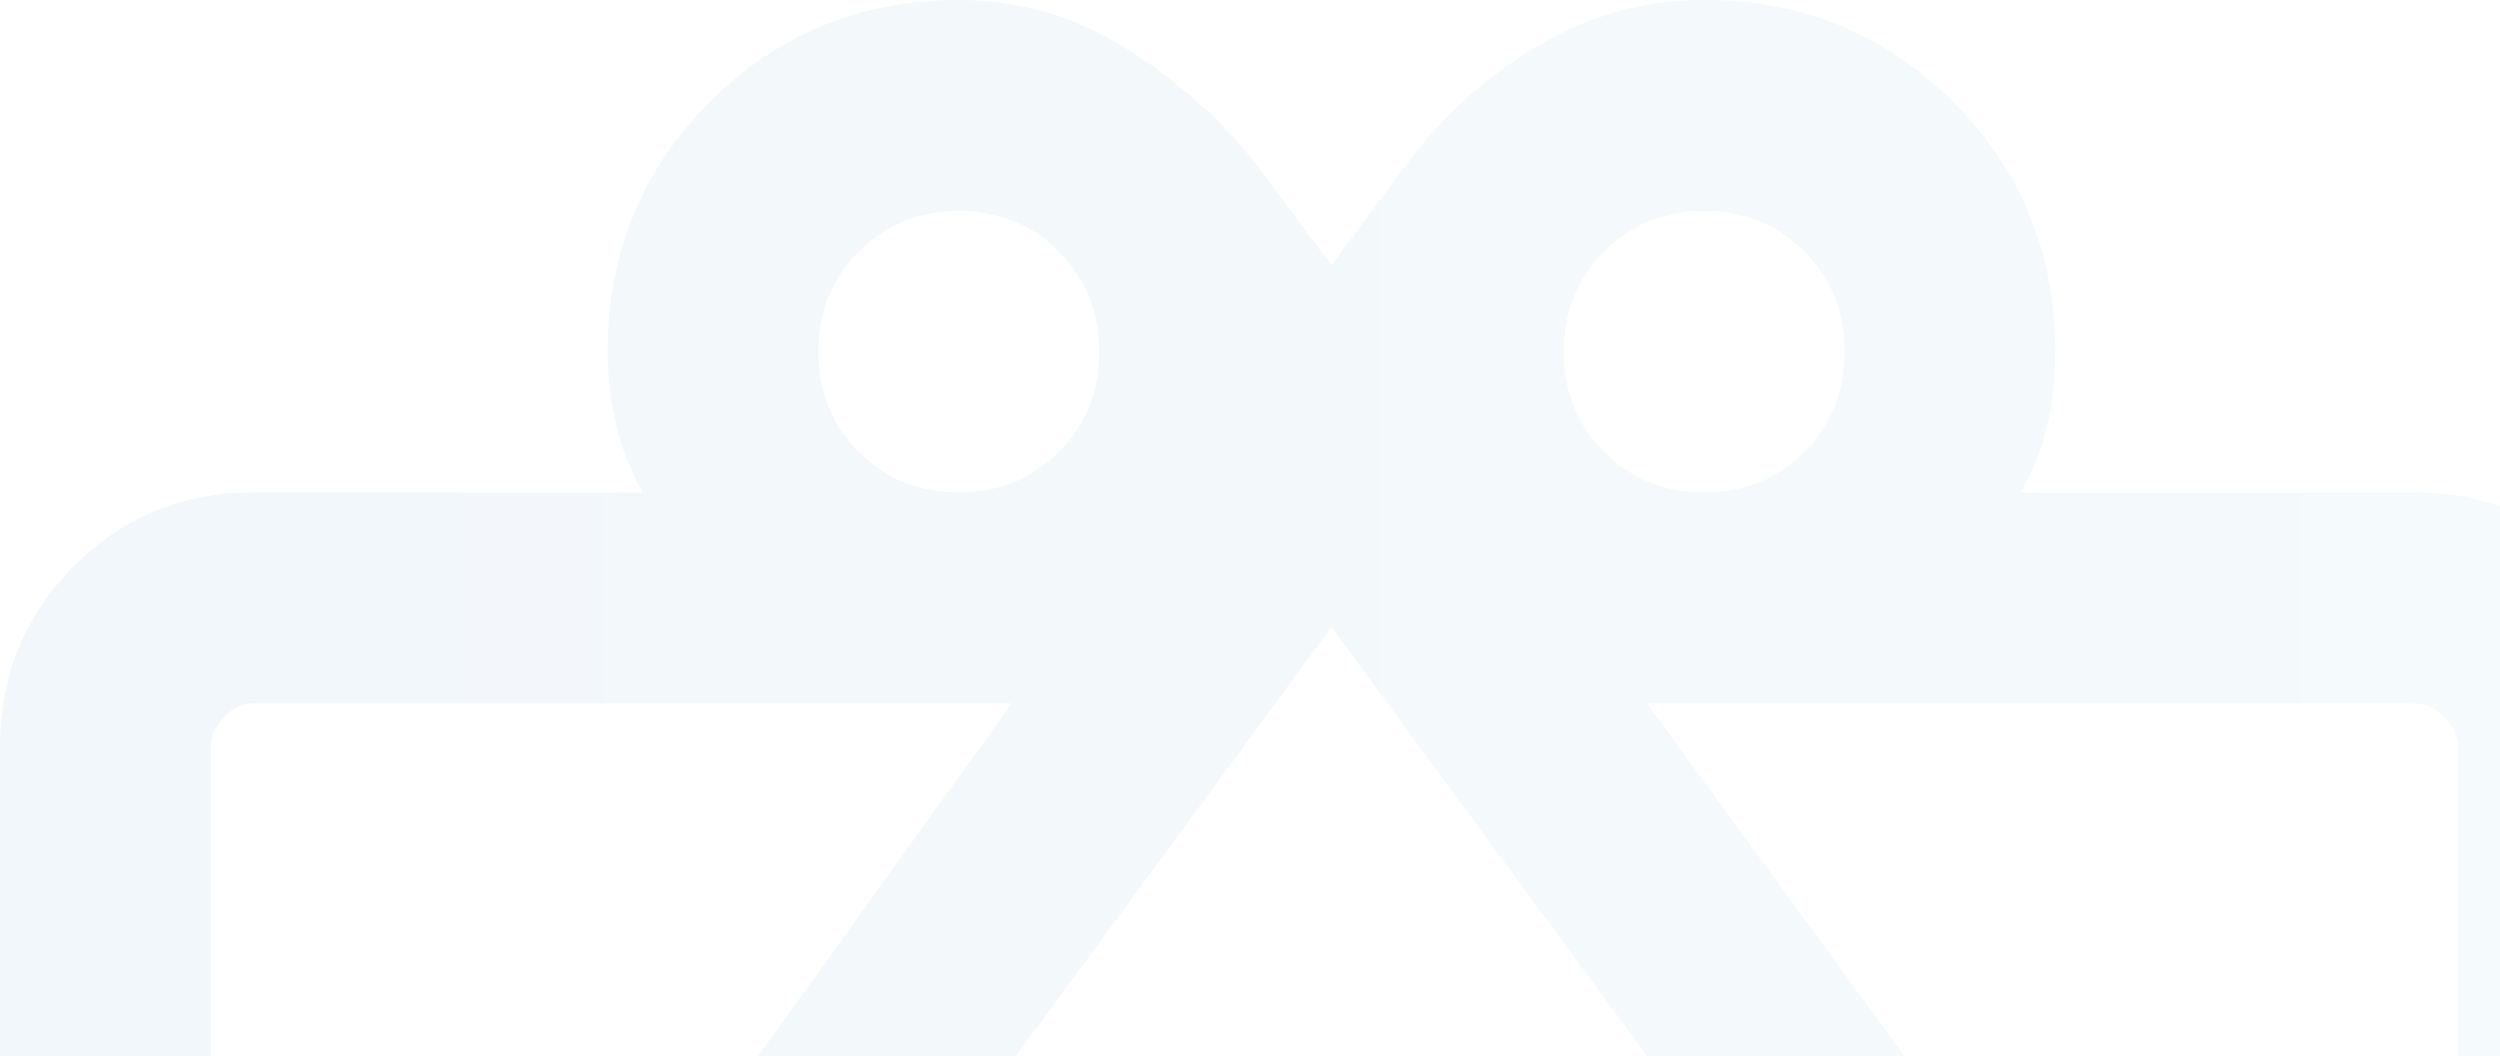 <svg width="490" height="207" viewBox="0 0 490 207" fill="none" xmlns="http://www.w3.org/2000/svg">
<path d="M41.289 379.662V432.155C41.289 434.278 42.173 436.222 43.939 437.986C45.701 439.756 47.641 440.64 49.761 440.64H473.239C475.359 440.64 477.299 439.756 479.061 437.986C480.827 436.222 481.711 434.278 481.711 432.155V379.662H41.289ZM49.761 96.506H125.933C123.639 92.37 121.928 88.004 120.799 83.409C119.671 78.813 119.106 73.988 119.106 68.933C119.106 49.669 125.768 33.364 139.09 20.018C152.413 6.673 168.69 0 187.922 0C199.46 0 210.134 3.003 219.942 9.01C229.751 15.016 238.309 22.477 245.617 31.392L260.97 51.968L276.323 31.392C283.347 22.132 291.848 14.584 301.826 8.748C311.809 2.916 322.56 0 334.08 0C353.275 0 369.532 6.673 382.85 20.018C396.173 33.364 402.834 49.669 402.834 68.933C402.834 73.988 402.313 78.813 401.272 83.409C400.23 88.004 398.476 92.37 396.007 96.506H473.239C487.145 96.506 498.914 101.331 508.549 110.982C518.183 120.633 523 132.423 523 146.352V432.155C523 446.084 518.183 457.873 508.549 467.524C498.914 477.175 487.145 482 473.239 482H49.761C35.855 482 24.085 477.175 14.451 467.524C4.817 457.873 0 446.084 0 432.155V146.352C0 132.423 4.817 120.633 14.451 110.982C24.085 101.331 35.855 96.506 49.761 96.506ZM41.289 308.606H481.711V146.352C481.711 144.228 480.827 142.285 479.061 140.52C477.299 138.751 475.359 137.866 473.239 137.866H322.794L379.017 214.857L346.088 238.611L260.97 122.914L175.852 238.611L142.924 214.857L198.3 137.866H49.761C47.641 137.866 45.701 138.751 43.939 140.52C42.173 142.285 41.289 144.228 41.289 146.352V308.606ZM187.922 96.506C195.721 96.506 202.259 93.864 207.535 88.579C212.811 83.294 215.448 76.745 215.448 68.933C215.448 61.121 212.811 54.572 207.535 49.287C202.259 44.002 195.721 41.36 187.922 41.36C180.123 41.36 173.586 44.002 168.31 49.287C163.034 54.572 160.396 61.121 160.396 68.933C160.396 76.745 163.034 83.294 168.31 88.579C173.586 93.864 180.123 96.506 187.922 96.506ZM334.018 96.506C341.817 96.506 348.355 93.864 353.631 88.579C358.906 83.294 361.544 76.745 361.544 68.933C361.544 61.121 358.906 54.572 353.631 49.287C348.355 44.002 341.817 41.36 334.018 41.36C326.219 41.36 319.681 44.002 314.406 49.287C309.13 54.572 306.492 61.121 306.492 68.933C306.492 76.745 309.13 83.294 314.406 88.579C319.681 93.864 326.219 96.506 334.018 96.506Z" fill="url(#paint0_linear_188_3106)" fill-opacity="0.05"/>
<defs>
<linearGradient id="paint0_linear_188_3106" x1="0" y1="241" x2="523" y2="241" gradientUnits="userSpaceOnUse">
<stop stop-color="#005BAC"/>
<stop offset="1" stop-color="#3AAFC5"/>
</linearGradient>
</defs>
</svg>
